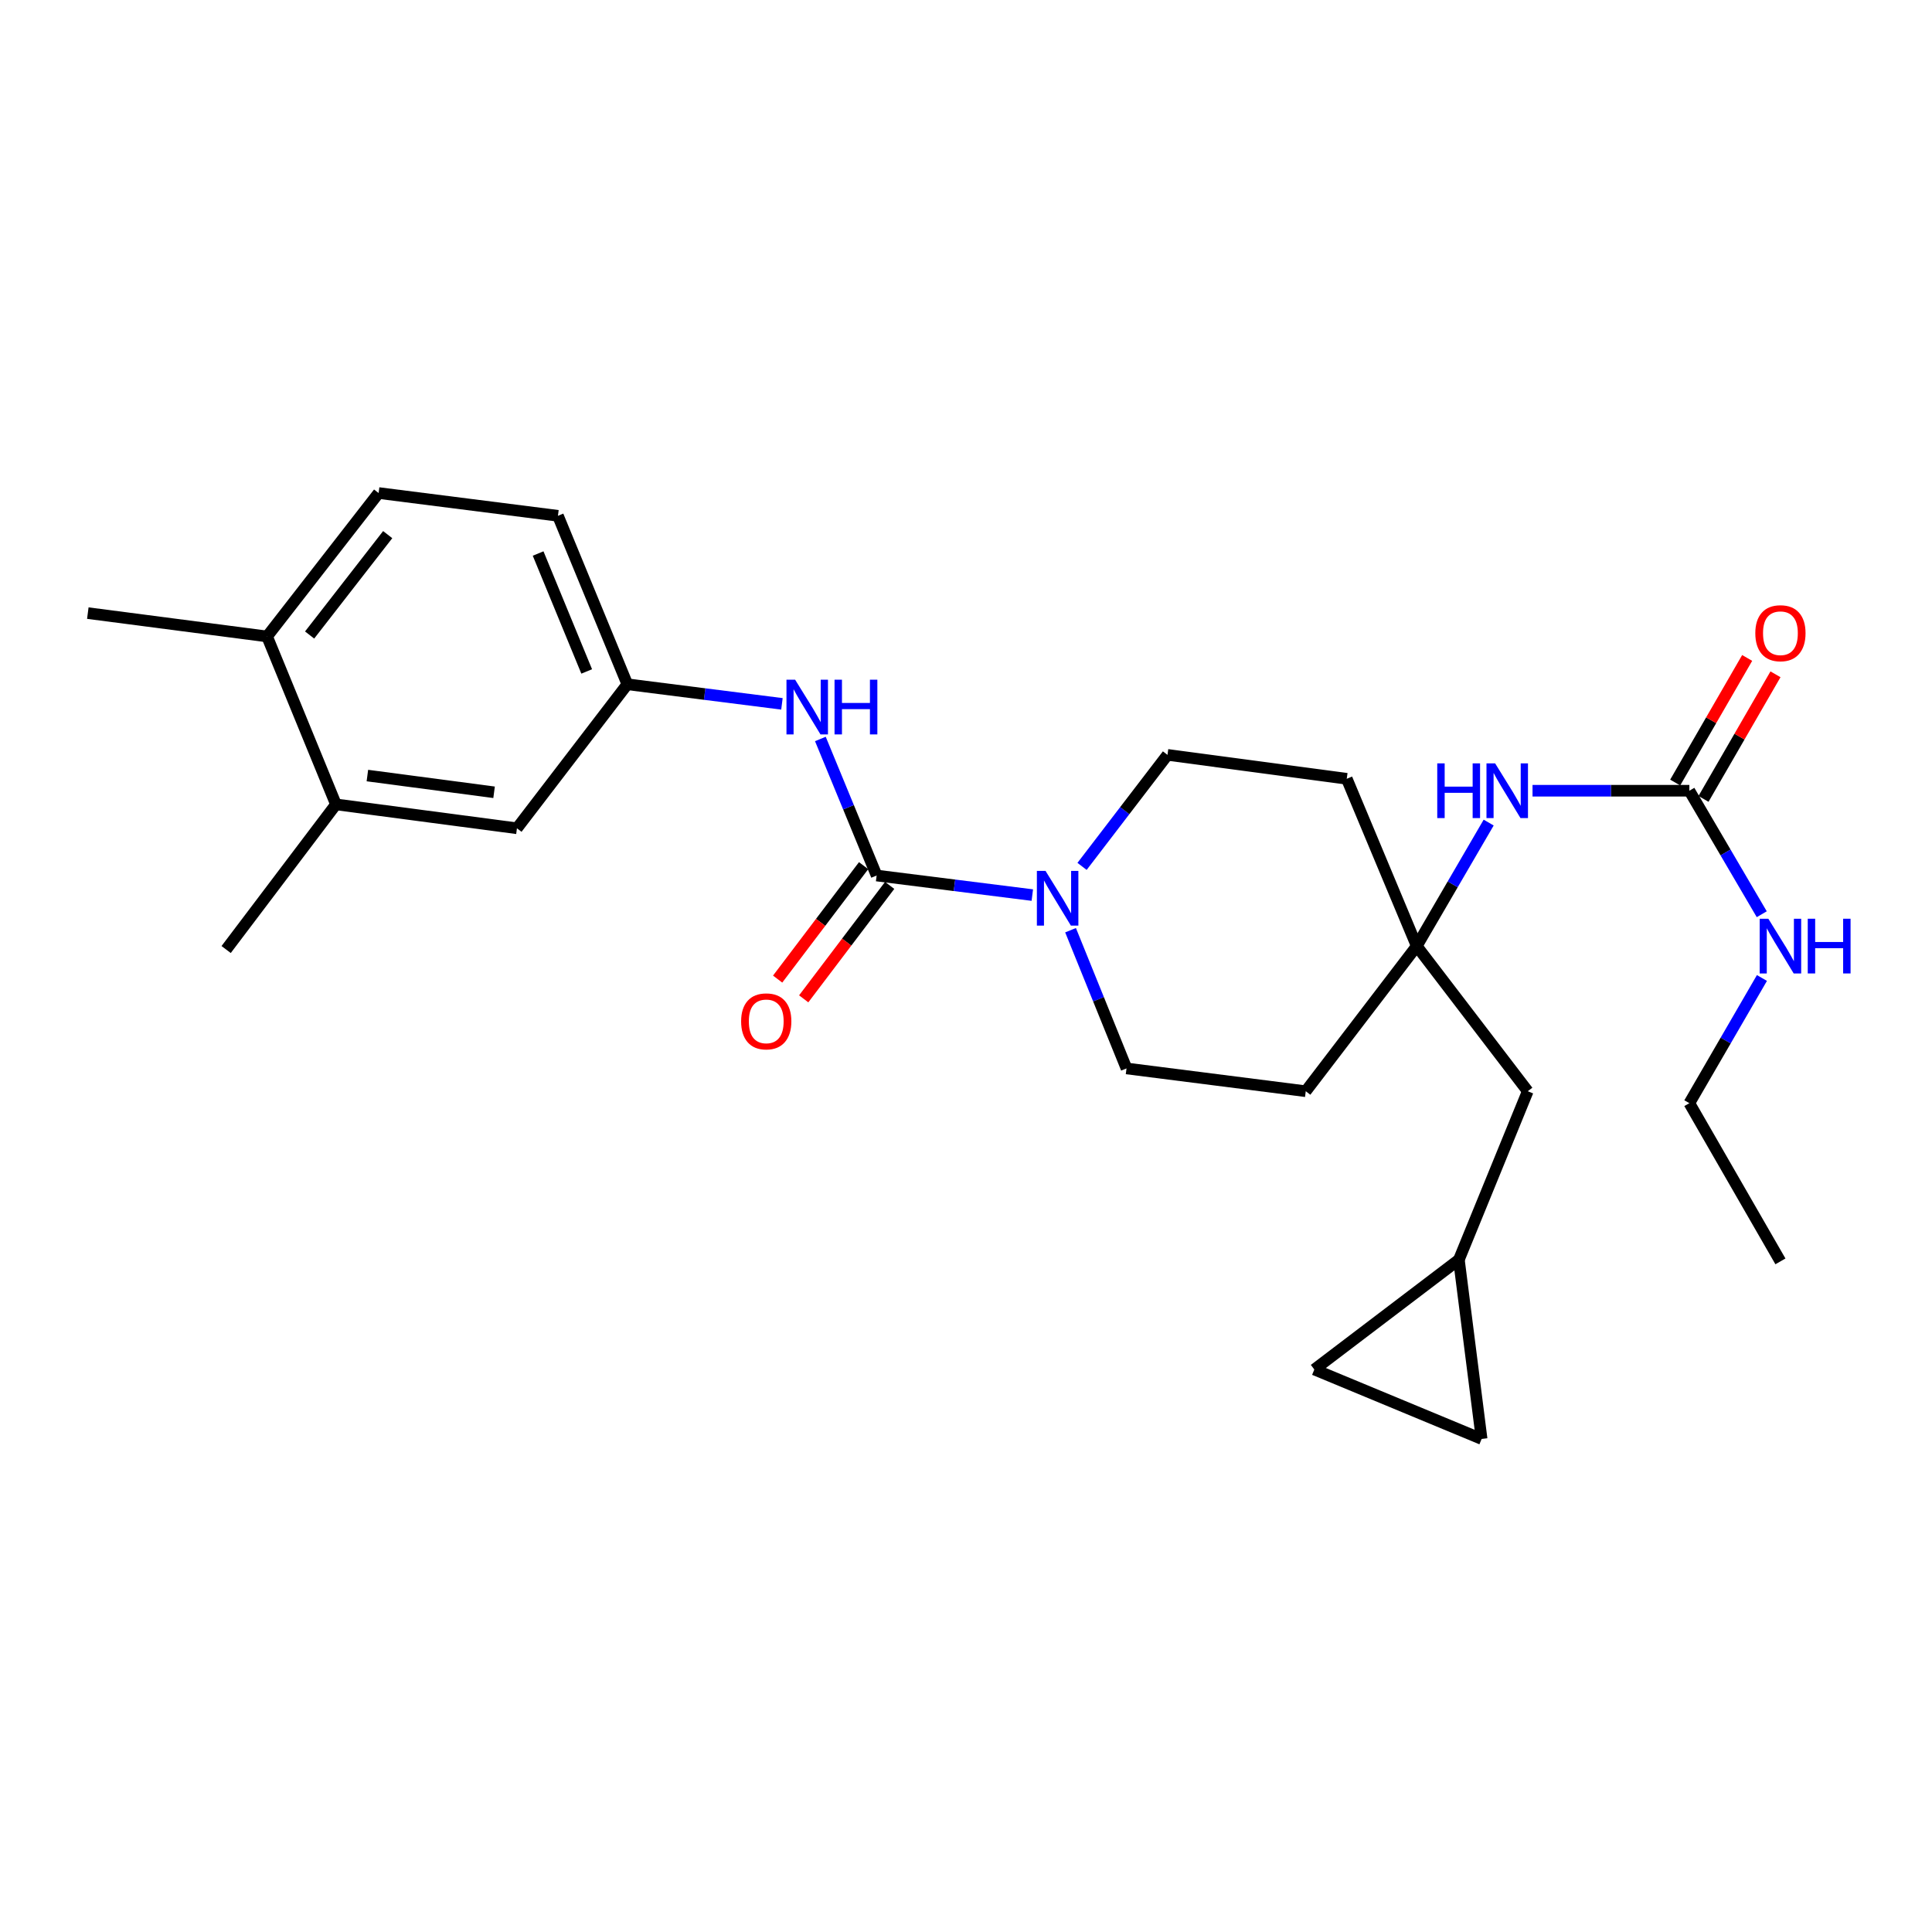 <?xml version='1.0' encoding='iso-8859-1'?>
<svg version='1.1' baseProfile='full'
              xmlns='http://www.w3.org/2000/svg'
                      xmlns:rdkit='http://www.rdkit.org/xml'
                      xmlns:xlink='http://www.w3.org/1999/xlink'
                  xml:space='preserve'
width='1000px' height='1000px' viewBox='0 0 1000 1000'>
<!-- END OF HEADER -->
<rect style='opacity:1.0;fill:#FFFFFF;stroke:none' width='1000' height='1000' x='0' y='0'> </rect>
<path class='bond-0' d='M 453.743,453.168 L 494.034,458.231' style='fill:none;fill-rule:evenodd;stroke:#000000;stroke-width:6px;stroke-linecap:butt;stroke-linejoin:miter;stroke-opacity:1' />
<path class='bond-0' d='M 494.034,458.231 L 534.325,463.293' style='fill:none;fill-rule:evenodd;stroke:#0000FF;stroke-width:6px;stroke-linecap:butt;stroke-linejoin:miter;stroke-opacity:1' />
<path class='bond-2' d='M 453.743,453.168 L 439.183,417.829' style='fill:none;fill-rule:evenodd;stroke:#000000;stroke-width:6px;stroke-linecap:butt;stroke-linejoin:miter;stroke-opacity:1' />
<path class='bond-2' d='M 439.183,417.829 L 424.623,382.49' style='fill:none;fill-rule:evenodd;stroke:#0000FF;stroke-width:6px;stroke-linecap:butt;stroke-linejoin:miter;stroke-opacity:1' />
<path class='bond-9' d='M 446.999,448.057 L 424.752,477.417' style='fill:none;fill-rule:evenodd;stroke:#000000;stroke-width:6px;stroke-linecap:butt;stroke-linejoin:miter;stroke-opacity:1' />
<path class='bond-9' d='M 424.752,477.417 L 402.505,506.777' style='fill:none;fill-rule:evenodd;stroke:#FF0000;stroke-width:6px;stroke-linecap:butt;stroke-linejoin:miter;stroke-opacity:1' />
<path class='bond-9' d='M 460.487,458.278 L 438.24,487.638' style='fill:none;fill-rule:evenodd;stroke:#000000;stroke-width:6px;stroke-linecap:butt;stroke-linejoin:miter;stroke-opacity:1' />
<path class='bond-9' d='M 438.24,487.638 L 415.993,516.998' style='fill:none;fill-rule:evenodd;stroke:#FF0000;stroke-width:6px;stroke-linecap:butt;stroke-linejoin:miter;stroke-opacity:1' />
<path class='bond-11' d='M 554.119,481.475 L 568.599,517.247' style='fill:none;fill-rule:evenodd;stroke:#0000FF;stroke-width:6px;stroke-linecap:butt;stroke-linejoin:miter;stroke-opacity:1' />
<path class='bond-11' d='M 568.599,517.247 L 583.079,553.019' style='fill:none;fill-rule:evenodd;stroke:#000000;stroke-width:6px;stroke-linecap:butt;stroke-linejoin:miter;stroke-opacity:1' />
<path class='bond-12' d='M 560.066,448.442 L 582.178,419.58' style='fill:none;fill-rule:evenodd;stroke:#0000FF;stroke-width:6px;stroke-linecap:butt;stroke-linejoin:miter;stroke-opacity:1' />
<path class='bond-12' d='M 582.178,419.58 L 604.29,390.719' style='fill:none;fill-rule:evenodd;stroke:#000000;stroke-width:6px;stroke-linecap:butt;stroke-linejoin:miter;stroke-opacity:1' />
<path class='bond-1' d='M 874.405,409.279 L 833.82,409.279' style='fill:none;fill-rule:evenodd;stroke:#000000;stroke-width:6px;stroke-linecap:butt;stroke-linejoin:miter;stroke-opacity:1' />
<path class='bond-1' d='M 833.82,409.279 L 793.235,409.279' style='fill:none;fill-rule:evenodd;stroke:#0000FF;stroke-width:6px;stroke-linecap:butt;stroke-linejoin:miter;stroke-opacity:1' />
<path class='bond-16' d='M 881.732,413.511 L 900.359,381.264' style='fill:none;fill-rule:evenodd;stroke:#000000;stroke-width:6px;stroke-linecap:butt;stroke-linejoin:miter;stroke-opacity:1' />
<path class='bond-16' d='M 900.359,381.264 L 918.987,349.017' style='fill:none;fill-rule:evenodd;stroke:#FF0000;stroke-width:6px;stroke-linecap:butt;stroke-linejoin:miter;stroke-opacity:1' />
<path class='bond-16' d='M 867.077,405.046 L 885.705,372.799' style='fill:none;fill-rule:evenodd;stroke:#000000;stroke-width:6px;stroke-linecap:butt;stroke-linejoin:miter;stroke-opacity:1' />
<path class='bond-16' d='M 885.705,372.799 L 904.333,340.552' style='fill:none;fill-rule:evenodd;stroke:#FF0000;stroke-width:6px;stroke-linecap:butt;stroke-linejoin:miter;stroke-opacity:1' />
<path class='bond-19' d='M 874.405,409.279 L 893.142,441.242' style='fill:none;fill-rule:evenodd;stroke:#000000;stroke-width:6px;stroke-linecap:butt;stroke-linejoin:miter;stroke-opacity:1' />
<path class='bond-19' d='M 893.142,441.242 L 911.88,473.205' style='fill:none;fill-rule:evenodd;stroke:#0000FF;stroke-width:6px;stroke-linecap:butt;stroke-linejoin:miter;stroke-opacity:1' />
<path class='bond-10' d='M 404.731,364.314 L 364.719,359.243' style='fill:none;fill-rule:evenodd;stroke:#0000FF;stroke-width:6px;stroke-linecap:butt;stroke-linejoin:miter;stroke-opacity:1' />
<path class='bond-10' d='M 364.719,359.243 L 324.708,354.173' style='fill:none;fill-rule:evenodd;stroke:#000000;stroke-width:6px;stroke-linecap:butt;stroke-linejoin:miter;stroke-opacity:1' />
<path class='bond-3' d='M 733.297,489.695 L 697.08,403.092' style='fill:none;fill-rule:evenodd;stroke:#000000;stroke-width:6px;stroke-linecap:butt;stroke-linejoin:miter;stroke-opacity:1' />
<path class='bond-4' d='M 733.297,489.695 L 751.916,457.73' style='fill:none;fill-rule:evenodd;stroke:#000000;stroke-width:6px;stroke-linecap:butt;stroke-linejoin:miter;stroke-opacity:1' />
<path class='bond-4' d='M 751.916,457.73 L 770.535,425.765' style='fill:none;fill-rule:evenodd;stroke:#0000FF;stroke-width:6px;stroke-linecap:butt;stroke-linejoin:miter;stroke-opacity:1' />
<path class='bond-18' d='M 733.297,489.695 L 790.763,564.818' style='fill:none;fill-rule:evenodd;stroke:#000000;stroke-width:6px;stroke-linecap:butt;stroke-linejoin:miter;stroke-opacity:1' />
<path class='bond-26' d='M 733.297,489.695 L 675.859,564.818' style='fill:none;fill-rule:evenodd;stroke:#000000;stroke-width:6px;stroke-linecap:butt;stroke-linejoin:miter;stroke-opacity:1' />
<path class='bond-5' d='M 755.12,652.014 L 790.763,564.818' style='fill:none;fill-rule:evenodd;stroke:#000000;stroke-width:6px;stroke-linecap:butt;stroke-linejoin:miter;stroke-opacity:1' />
<path class='bond-7' d='M 755.12,652.014 L 680.297,708.85' style='fill:none;fill-rule:evenodd;stroke:#000000;stroke-width:6px;stroke-linecap:butt;stroke-linejoin:miter;stroke-opacity:1' />
<path class='bond-8' d='M 755.12,652.014 L 766.891,744.804' style='fill:none;fill-rule:evenodd;stroke:#000000;stroke-width:6px;stroke-linecap:butt;stroke-linejoin:miter;stroke-opacity:1' />
<path class='bond-6' d='M 173.888,416.349 L 267.571,428.722' style='fill:none;fill-rule:evenodd;stroke:#000000;stroke-width:6px;stroke-linecap:butt;stroke-linejoin:miter;stroke-opacity:1' />
<path class='bond-6' d='M 190.156,401.427 L 255.734,410.088' style='fill:none;fill-rule:evenodd;stroke:#000000;stroke-width:6px;stroke-linecap:butt;stroke-linejoin:miter;stroke-opacity:1' />
<path class='bond-22' d='M 173.888,416.349 L 117.052,491.472' style='fill:none;fill-rule:evenodd;stroke:#000000;stroke-width:6px;stroke-linecap:butt;stroke-linejoin:miter;stroke-opacity:1' />
<path class='bond-27' d='M 173.888,416.349 L 138.235,329.426' style='fill:none;fill-rule:evenodd;stroke:#000000;stroke-width:6px;stroke-linecap:butt;stroke-linejoin:miter;stroke-opacity:1' />
<path class='bond-28' d='M 680.297,708.85 L 766.891,744.804' style='fill:none;fill-rule:evenodd;stroke:#000000;stroke-width:6px;stroke-linecap:butt;stroke-linejoin:miter;stroke-opacity:1' />
<path class='bond-13' d='M 324.708,354.173 L 267.571,428.722' style='fill:none;fill-rule:evenodd;stroke:#000000;stroke-width:6px;stroke-linecap:butt;stroke-linejoin:miter;stroke-opacity:1' />
<path class='bond-21' d='M 324.708,354.173 L 288.792,266.977' style='fill:none;fill-rule:evenodd;stroke:#000000;stroke-width:6px;stroke-linecap:butt;stroke-linejoin:miter;stroke-opacity:1' />
<path class='bond-21' d='M 303.672,347.539 L 278.531,286.502' style='fill:none;fill-rule:evenodd;stroke:#000000;stroke-width:6px;stroke-linecap:butt;stroke-linejoin:miter;stroke-opacity:1' />
<path class='bond-15' d='M 583.079,553.019 L 675.859,564.818' style='fill:none;fill-rule:evenodd;stroke:#000000;stroke-width:6px;stroke-linecap:butt;stroke-linejoin:miter;stroke-opacity:1' />
<path class='bond-14' d='M 604.29,390.719 L 697.08,403.092' style='fill:none;fill-rule:evenodd;stroke:#000000;stroke-width:6px;stroke-linecap:butt;stroke-linejoin:miter;stroke-opacity:1' />
<path class='bond-17' d='M 138.235,329.426 L 195.974,255.196' style='fill:none;fill-rule:evenodd;stroke:#000000;stroke-width:6px;stroke-linecap:butt;stroke-linejoin:miter;stroke-opacity:1' />
<path class='bond-17' d='M 160.254,328.682 L 200.671,276.721' style='fill:none;fill-rule:evenodd;stroke:#000000;stroke-width:6px;stroke-linecap:butt;stroke-linejoin:miter;stroke-opacity:1' />
<path class='bond-23' d='M 138.235,329.426 L 45.455,317.344' style='fill:none;fill-rule:evenodd;stroke:#000000;stroke-width:6px;stroke-linecap:butt;stroke-linejoin:miter;stroke-opacity:1' />
<path class='bond-24' d='M 911.975,506.205 L 893.19,538.605' style='fill:none;fill-rule:evenodd;stroke:#0000FF;stroke-width:6px;stroke-linecap:butt;stroke-linejoin:miter;stroke-opacity:1' />
<path class='bond-24' d='M 893.19,538.605 L 874.405,571.005' style='fill:none;fill-rule:evenodd;stroke:#000000;stroke-width:6px;stroke-linecap:butt;stroke-linejoin:miter;stroke-opacity:1' />
<path class='bond-20' d='M 195.974,255.196 L 288.792,266.977' style='fill:none;fill-rule:evenodd;stroke:#000000;stroke-width:6px;stroke-linecap:butt;stroke-linejoin:miter;stroke-opacity:1' />
<path class='bond-25' d='M 874.405,571.005 L 921.547,652.888' style='fill:none;fill-rule:evenodd;stroke:#000000;stroke-width:6px;stroke-linecap:butt;stroke-linejoin:miter;stroke-opacity:1' />
<path  class='atom-1' d='M 541.166 450.779
L 550.446 465.779
Q 551.366 467.259, 552.846 469.939
Q 554.326 472.619, 554.406 472.779
L 554.406 450.779
L 558.166 450.779
L 558.166 479.099
L 554.286 479.099
L 544.326 462.699
Q 543.166 460.779, 541.926 458.579
Q 540.726 456.379, 540.366 455.699
L 540.366 479.099
L 536.686 479.099
L 536.686 450.779
L 541.166 450.779
' fill='#0000FF'/>
<path  class='atom-3' d='M 411.557 351.812
L 420.837 366.812
Q 421.757 368.292, 423.237 370.972
Q 424.717 373.652, 424.797 373.812
L 424.797 351.812
L 428.557 351.812
L 428.557 380.132
L 424.677 380.132
L 414.717 363.732
Q 413.557 361.812, 412.317 359.612
Q 411.117 357.412, 410.757 356.732
L 410.757 380.132
L 407.077 380.132
L 407.077 351.812
L 411.557 351.812
' fill='#0000FF'/>
<path  class='atom-3' d='M 431.957 351.812
L 435.797 351.812
L 435.797 363.852
L 450.277 363.852
L 450.277 351.812
L 454.117 351.812
L 454.117 380.132
L 450.277 380.132
L 450.277 367.052
L 435.797 367.052
L 435.797 380.132
L 431.957 380.132
L 431.957 351.812
' fill='#0000FF'/>
<path  class='atom-5' d='M 743.919 395.119
L 747.759 395.119
L 747.759 407.159
L 762.239 407.159
L 762.239 395.119
L 766.079 395.119
L 766.079 423.439
L 762.239 423.439
L 762.239 410.359
L 747.759 410.359
L 747.759 423.439
L 743.919 423.439
L 743.919 395.119
' fill='#0000FF'/>
<path  class='atom-5' d='M 773.879 395.119
L 783.159 410.119
Q 784.079 411.599, 785.559 414.279
Q 787.039 416.959, 787.119 417.119
L 787.119 395.119
L 790.879 395.119
L 790.879 423.439
L 786.999 423.439
L 777.039 407.039
Q 775.879 405.119, 774.639 402.919
Q 773.439 400.719, 773.079 400.039
L 773.079 423.439
L 769.399 423.439
L 769.399 395.119
L 773.879 395.119
' fill='#0000FF'/>
<path  class='atom-10' d='M 383.606 528.653
Q 383.606 521.853, 386.966 518.053
Q 390.326 514.253, 396.606 514.253
Q 402.886 514.253, 406.246 518.053
Q 409.606 521.853, 409.606 528.653
Q 409.606 535.533, 406.206 539.453
Q 402.806 543.333, 396.606 543.333
Q 390.366 543.333, 386.966 539.453
Q 383.606 535.573, 383.606 528.653
M 396.606 540.133
Q 400.926 540.133, 403.246 537.253
Q 405.606 534.333, 405.606 528.653
Q 405.606 523.093, 403.246 520.293
Q 400.926 517.453, 396.606 517.453
Q 392.286 517.453, 389.926 520.253
Q 387.606 523.053, 387.606 528.653
Q 387.606 534.373, 389.926 537.253
Q 392.286 540.133, 396.606 540.133
' fill='#FF0000'/>
<path  class='atom-17' d='M 908.547 327.748
Q 908.547 320.948, 911.907 317.148
Q 915.267 313.348, 921.547 313.348
Q 927.827 313.348, 931.187 317.148
Q 934.547 320.948, 934.547 327.748
Q 934.547 334.628, 931.147 338.548
Q 927.747 342.428, 921.547 342.428
Q 915.307 342.428, 911.907 338.548
Q 908.547 334.668, 908.547 327.748
M 921.547 339.228
Q 925.867 339.228, 928.187 336.348
Q 930.547 333.428, 930.547 327.748
Q 930.547 322.188, 928.187 319.388
Q 925.867 316.548, 921.547 316.548
Q 917.227 316.548, 914.867 319.348
Q 912.547 322.148, 912.547 327.748
Q 912.547 333.468, 914.867 336.348
Q 917.227 339.228, 921.547 339.228
' fill='#FF0000'/>
<path  class='atom-20' d='M 915.287 475.535
L 924.567 490.535
Q 925.487 492.015, 926.967 494.695
Q 928.447 497.375, 928.527 497.535
L 928.527 475.535
L 932.287 475.535
L 932.287 503.855
L 928.407 503.855
L 918.447 487.455
Q 917.287 485.535, 916.047 483.335
Q 914.847 481.135, 914.487 480.455
L 914.487 503.855
L 910.807 503.855
L 910.807 475.535
L 915.287 475.535
' fill='#0000FF'/>
<path  class='atom-20' d='M 935.687 475.535
L 939.527 475.535
L 939.527 487.575
L 954.007 487.575
L 954.007 475.535
L 957.847 475.535
L 957.847 503.855
L 954.007 503.855
L 954.007 490.775
L 939.527 490.775
L 939.527 503.855
L 935.687 503.855
L 935.687 475.535
' fill='#0000FF'/>
</svg>
